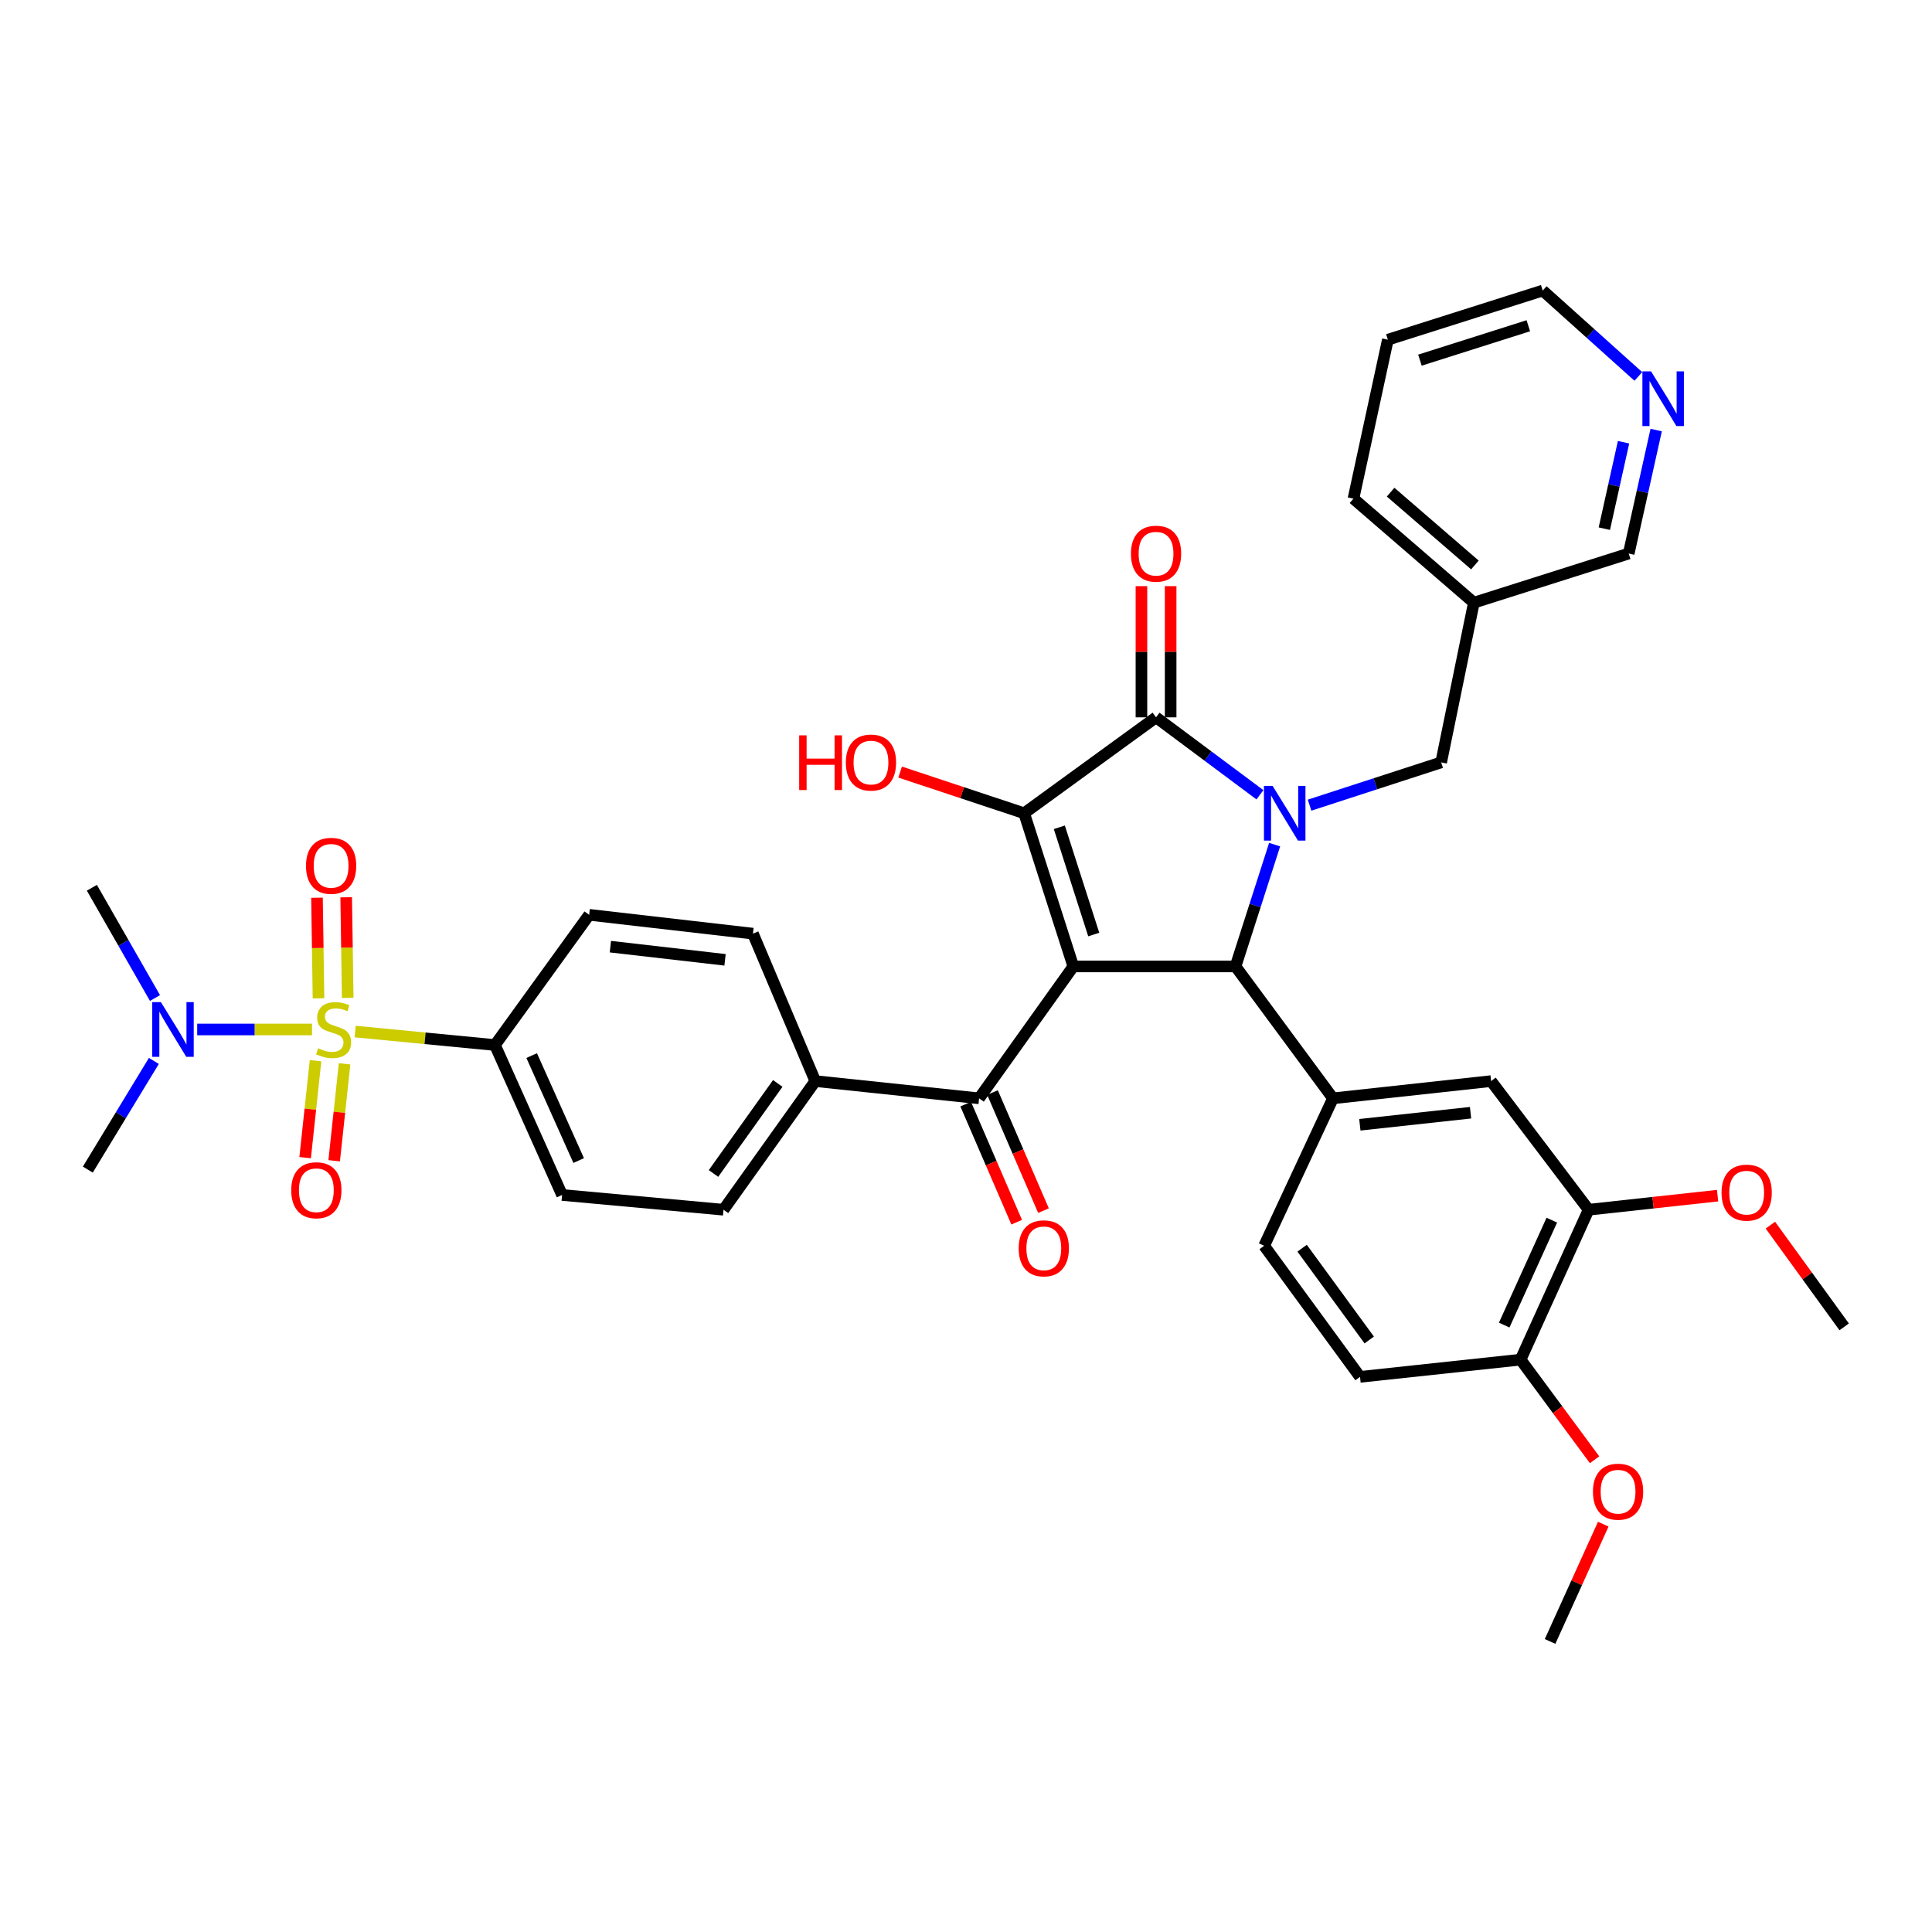 <?xml version='1.0' encoding='iso-8859-1'?>
<svg version='1.1' baseProfile='full'
              xmlns='http://www.w3.org/2000/svg'
                      xmlns:rdkit='http://www.rdkit.org/xml'
                      xmlns:xlink='http://www.w3.org/1999/xlink'
                  xml:space='preserve'
width='1000px' height='1000px' viewBox='0 0 1000 1000'>
<!-- END OF HEADER -->
<rect style='opacity:1.0;fill:#FFFFFF;stroke:none' width='1000' height='1000' x='0' y='0'> </rect>
<path class='bond-1' d='M 555.544,500.227 L 530.098,420.934' style='fill:none;fill-rule:evenodd;stroke:#000000;stroke-width:6px;stroke-linecap:butt;stroke-linejoin:miter;stroke-opacity:1' />
<path class='bond-1' d='M 566.12,483.714 L 548.308,428.209' style='fill:none;fill-rule:evenodd;stroke:#000000;stroke-width:6px;stroke-linecap:butt;stroke-linejoin:miter;stroke-opacity:1' />
<path class='bond-4' d='M 555.544,500.227 L 639.506,500.227' style='fill:none;fill-rule:evenodd;stroke:#000000;stroke-width:6px;stroke-linecap:butt;stroke-linejoin:miter;stroke-opacity:1' />
<path class='bond-5' d='M 555.544,500.227 L 506.777,568.493' style='fill:none;fill-rule:evenodd;stroke:#000000;stroke-width:6px;stroke-linecap:butt;stroke-linejoin:miter;stroke-opacity:1' />
<path class='bond-0' d='M 659.746,437.176 L 649.626,468.701' style='fill:none;fill-rule:evenodd;stroke:#0000FF;stroke-width:6px;stroke-linecap:butt;stroke-linejoin:miter;stroke-opacity:1' />
<path class='bond-0' d='M 649.626,468.701 L 639.506,500.227' style='fill:none;fill-rule:evenodd;stroke:#000000;stroke-width:6px;stroke-linecap:butt;stroke-linejoin:miter;stroke-opacity:1' />
<path class='bond-9' d='M 677.829,416.751 L 711.885,405.683' style='fill:none;fill-rule:evenodd;stroke:#0000FF;stroke-width:6px;stroke-linecap:butt;stroke-linejoin:miter;stroke-opacity:1' />
<path class='bond-9' d='M 711.885,405.683 L 745.941,394.615' style='fill:none;fill-rule:evenodd;stroke:#000000;stroke-width:6px;stroke-linecap:butt;stroke-linejoin:miter;stroke-opacity:1' />
<path class='bond-37' d='M 652.144,411.38 L 625.254,391.337' style='fill:none;fill-rule:evenodd;stroke:#0000FF;stroke-width:6px;stroke-linecap:butt;stroke-linejoin:miter;stroke-opacity:1' />
<path class='bond-37' d='M 625.254,391.337 L 598.365,371.294' style='fill:none;fill-rule:evenodd;stroke:#000000;stroke-width:6px;stroke-linecap:butt;stroke-linejoin:miter;stroke-opacity:1' />
<path class='bond-3' d='M 530.098,420.934 L 598.365,371.294' style='fill:none;fill-rule:evenodd;stroke:#000000;stroke-width:6px;stroke-linecap:butt;stroke-linejoin:miter;stroke-opacity:1' />
<path class='bond-19' d='M 530.098,420.934 L 498,410.278' style='fill:none;fill-rule:evenodd;stroke:#000000;stroke-width:6px;stroke-linecap:butt;stroke-linejoin:miter;stroke-opacity:1' />
<path class='bond-19' d='M 498,410.278 L 465.902,399.623' style='fill:none;fill-rule:evenodd;stroke:#FF0000;stroke-width:6px;stroke-linecap:butt;stroke-linejoin:miter;stroke-opacity:1' />
<path class='bond-2' d='M 183.836,533.93 L 220.009,537.418' style='fill:none;fill-rule:evenodd;stroke:#CCCC00;stroke-width:6px;stroke-linecap:butt;stroke-linejoin:miter;stroke-opacity:1' />
<path class='bond-2' d='M 220.009,537.418 L 256.183,540.906' style='fill:none;fill-rule:evenodd;stroke:#000000;stroke-width:6px;stroke-linecap:butt;stroke-linejoin:miter;stroke-opacity:1' />
<path class='bond-8' d='M 161.5,532.853 L 131.787,532.853' style='fill:none;fill-rule:evenodd;stroke:#CCCC00;stroke-width:6px;stroke-linecap:butt;stroke-linejoin:miter;stroke-opacity:1' />
<path class='bond-8' d='M 131.787,532.853 L 102.074,532.853' style='fill:none;fill-rule:evenodd;stroke:#0000FF;stroke-width:6px;stroke-linecap:butt;stroke-linejoin:miter;stroke-opacity:1' />
<path class='bond-11' d='M 179.971,516.499 L 179.579,490.463' style='fill:none;fill-rule:evenodd;stroke:#CCCC00;stroke-width:6px;stroke-linecap:butt;stroke-linejoin:miter;stroke-opacity:1' />
<path class='bond-11' d='M 179.579,490.463 L 179.187,464.427' style='fill:none;fill-rule:evenodd;stroke:#FF0000;stroke-width:6px;stroke-linecap:butt;stroke-linejoin:miter;stroke-opacity:1' />
<path class='bond-11' d='M 164.856,516.727 L 164.464,490.691' style='fill:none;fill-rule:evenodd;stroke:#CCCC00;stroke-width:6px;stroke-linecap:butt;stroke-linejoin:miter;stroke-opacity:1' />
<path class='bond-11' d='M 164.464,490.691 L 164.072,464.655' style='fill:none;fill-rule:evenodd;stroke:#FF0000;stroke-width:6px;stroke-linecap:butt;stroke-linejoin:miter;stroke-opacity:1' />
<path class='bond-12' d='M 163.322,549.017 L 160.631,574.105' style='fill:none;fill-rule:evenodd;stroke:#CCCC00;stroke-width:6px;stroke-linecap:butt;stroke-linejoin:miter;stroke-opacity:1' />
<path class='bond-12' d='M 160.631,574.105 L 157.939,599.194' style='fill:none;fill-rule:evenodd;stroke:#FF0000;stroke-width:6px;stroke-linecap:butt;stroke-linejoin:miter;stroke-opacity:1' />
<path class='bond-12' d='M 178.352,550.629 L 175.661,575.718' style='fill:none;fill-rule:evenodd;stroke:#CCCC00;stroke-width:6px;stroke-linecap:butt;stroke-linejoin:miter;stroke-opacity:1' />
<path class='bond-12' d='M 175.661,575.718 L 172.969,600.806' style='fill:none;fill-rule:evenodd;stroke:#FF0000;stroke-width:6px;stroke-linecap:butt;stroke-linejoin:miter;stroke-opacity:1' />
<path class='bond-15' d='M 605.923,371.294 L 605.923,337.341' style='fill:none;fill-rule:evenodd;stroke:#000000;stroke-width:6px;stroke-linecap:butt;stroke-linejoin:miter;stroke-opacity:1' />
<path class='bond-15' d='M 605.923,337.341 L 605.923,303.388' style='fill:none;fill-rule:evenodd;stroke:#FF0000;stroke-width:6px;stroke-linecap:butt;stroke-linejoin:miter;stroke-opacity:1' />
<path class='bond-15' d='M 590.807,371.294 L 590.807,337.341' style='fill:none;fill-rule:evenodd;stroke:#000000;stroke-width:6px;stroke-linecap:butt;stroke-linejoin:miter;stroke-opacity:1' />
<path class='bond-15' d='M 590.807,337.341 L 590.807,303.388' style='fill:none;fill-rule:evenodd;stroke:#FF0000;stroke-width:6px;stroke-linecap:butt;stroke-linejoin:miter;stroke-opacity:1' />
<path class='bond-6' d='M 639.506,500.227 L 689.944,568.493' style='fill:none;fill-rule:evenodd;stroke:#000000;stroke-width:6px;stroke-linecap:butt;stroke-linejoin:miter;stroke-opacity:1' />
<path class='bond-14' d='M 506.777,568.493 L 421.992,559.575' style='fill:none;fill-rule:evenodd;stroke:#000000;stroke-width:6px;stroke-linecap:butt;stroke-linejoin:miter;stroke-opacity:1' />
<path class='bond-17' d='M 499.838,571.49 L 513.036,602.051' style='fill:none;fill-rule:evenodd;stroke:#000000;stroke-width:6px;stroke-linecap:butt;stroke-linejoin:miter;stroke-opacity:1' />
<path class='bond-17' d='M 513.036,602.051 L 526.233,632.613' style='fill:none;fill-rule:evenodd;stroke:#FF0000;stroke-width:6px;stroke-linecap:butt;stroke-linejoin:miter;stroke-opacity:1' />
<path class='bond-17' d='M 513.716,565.497 L 526.913,596.058' style='fill:none;fill-rule:evenodd;stroke:#000000;stroke-width:6px;stroke-linecap:butt;stroke-linejoin:miter;stroke-opacity:1' />
<path class='bond-17' d='M 526.913,596.058 L 540.111,626.62' style='fill:none;fill-rule:evenodd;stroke:#FF0000;stroke-width:6px;stroke-linecap:butt;stroke-linejoin:miter;stroke-opacity:1' />
<path class='bond-10' d='M 689.944,568.493 L 771.79,559.575' style='fill:none;fill-rule:evenodd;stroke:#000000;stroke-width:6px;stroke-linecap:butt;stroke-linejoin:miter;stroke-opacity:1' />
<path class='bond-10' d='M 703.858,582.183 L 761.151,575.94' style='fill:none;fill-rule:evenodd;stroke:#000000;stroke-width:6px;stroke-linecap:butt;stroke-linejoin:miter;stroke-opacity:1' />
<path class='bond-16' d='M 689.944,568.493 L 654.328,644.814' style='fill:none;fill-rule:evenodd;stroke:#000000;stroke-width:6px;stroke-linecap:butt;stroke-linejoin:miter;stroke-opacity:1' />
<path class='bond-7' d='M 256.183,540.906 L 290.934,618.511' style='fill:none;fill-rule:evenodd;stroke:#000000;stroke-width:6px;stroke-linecap:butt;stroke-linejoin:miter;stroke-opacity:1' />
<path class='bond-7' d='M 275.192,546.369 L 299.518,600.693' style='fill:none;fill-rule:evenodd;stroke:#000000;stroke-width:6px;stroke-linecap:butt;stroke-linejoin:miter;stroke-opacity:1' />
<path class='bond-38' d='M 256.183,540.906 L 304.942,473.505' style='fill:none;fill-rule:evenodd;stroke:#000000;stroke-width:6px;stroke-linecap:butt;stroke-linejoin:miter;stroke-opacity:1' />
<path class='bond-30' d='M 79.64,549.135 L 62.547,577.26' style='fill:none;fill-rule:evenodd;stroke:#0000FF;stroke-width:6px;stroke-linecap:butt;stroke-linejoin:miter;stroke-opacity:1' />
<path class='bond-30' d='M 62.547,577.26 L 45.455,605.385' style='fill:none;fill-rule:evenodd;stroke:#000000;stroke-width:6px;stroke-linecap:butt;stroke-linejoin:miter;stroke-opacity:1' />
<path class='bond-31' d='M 80.221,516.58 L 63.888,488.043' style='fill:none;fill-rule:evenodd;stroke:#0000FF;stroke-width:6px;stroke-linecap:butt;stroke-linejoin:miter;stroke-opacity:1' />
<path class='bond-31' d='M 63.888,488.043 L 47.554,459.505' style='fill:none;fill-rule:evenodd;stroke:#000000;stroke-width:6px;stroke-linecap:butt;stroke-linejoin:miter;stroke-opacity:1' />
<path class='bond-21' d='M 745.941,394.615 L 762.871,311.946' style='fill:none;fill-rule:evenodd;stroke:#000000;stroke-width:6px;stroke-linecap:butt;stroke-linejoin:miter;stroke-opacity:1' />
<path class='bond-13' d='M 771.79,559.575 L 822.262,626.153' style='fill:none;fill-rule:evenodd;stroke:#000000;stroke-width:6px;stroke-linecap:butt;stroke-linejoin:miter;stroke-opacity:1' />
<path class='bond-27' d='M 822.262,626.153 L 855.639,622.511' style='fill:none;fill-rule:evenodd;stroke:#000000;stroke-width:6px;stroke-linecap:butt;stroke-linejoin:miter;stroke-opacity:1' />
<path class='bond-27' d='M 855.639,622.511 L 889.017,618.869' style='fill:none;fill-rule:evenodd;stroke:#FF0000;stroke-width:6px;stroke-linecap:butt;stroke-linejoin:miter;stroke-opacity:1' />
<path class='bond-39' d='M 822.262,626.153 L 787.057,703.75' style='fill:none;fill-rule:evenodd;stroke:#000000;stroke-width:6px;stroke-linecap:butt;stroke-linejoin:miter;stroke-opacity:1' />
<path class='bond-39' d='M 803.215,631.548 L 778.572,685.865' style='fill:none;fill-rule:evenodd;stroke:#000000;stroke-width:6px;stroke-linecap:butt;stroke-linejoin:miter;stroke-opacity:1' />
<path class='bond-25' d='M 421.992,559.575 L 389.727,483.255' style='fill:none;fill-rule:evenodd;stroke:#000000;stroke-width:6px;stroke-linecap:butt;stroke-linejoin:miter;stroke-opacity:1' />
<path class='bond-26' d='M 421.992,559.575 L 374.485,626.153' style='fill:none;fill-rule:evenodd;stroke:#000000;stroke-width:6px;stroke-linecap:butt;stroke-linejoin:miter;stroke-opacity:1' />
<path class='bond-26' d='M 402.561,560.781 L 369.306,607.387' style='fill:none;fill-rule:evenodd;stroke:#000000;stroke-width:6px;stroke-linecap:butt;stroke-linejoin:miter;stroke-opacity:1' />
<path class='bond-24' d='M 654.328,644.814 L 703.952,712.669' style='fill:none;fill-rule:evenodd;stroke:#000000;stroke-width:6px;stroke-linecap:butt;stroke-linejoin:miter;stroke-opacity:1' />
<path class='bond-24' d='M 673.974,646.069 L 708.71,693.567' style='fill:none;fill-rule:evenodd;stroke:#000000;stroke-width:6px;stroke-linecap:butt;stroke-linejoin:miter;stroke-opacity:1' />
<path class='bond-18' d='M 787.057,703.75 L 703.952,712.669' style='fill:none;fill-rule:evenodd;stroke:#000000;stroke-width:6px;stroke-linecap:butt;stroke-linejoin:miter;stroke-opacity:1' />
<path class='bond-28' d='M 787.057,703.75 L 806.206,729.662' style='fill:none;fill-rule:evenodd;stroke:#000000;stroke-width:6px;stroke-linecap:butt;stroke-linejoin:miter;stroke-opacity:1' />
<path class='bond-28' d='M 806.206,729.662 L 825.354,755.575' style='fill:none;fill-rule:evenodd;stroke:#FF0000;stroke-width:6px;stroke-linecap:butt;stroke-linejoin:miter;stroke-opacity:1' />
<path class='bond-20' d='M 857.236,222.588 L 850.129,254.548' style='fill:none;fill-rule:evenodd;stroke:#0000FF;stroke-width:6px;stroke-linecap:butt;stroke-linejoin:miter;stroke-opacity:1' />
<path class='bond-20' d='M 850.129,254.548 L 843.021,286.508' style='fill:none;fill-rule:evenodd;stroke:#000000;stroke-width:6px;stroke-linecap:butt;stroke-linejoin:miter;stroke-opacity:1' />
<path class='bond-20' d='M 840.348,228.894 L 835.373,251.266' style='fill:none;fill-rule:evenodd;stroke:#0000FF;stroke-width:6px;stroke-linecap:butt;stroke-linejoin:miter;stroke-opacity:1' />
<path class='bond-20' d='M 835.373,251.266 L 830.398,273.639' style='fill:none;fill-rule:evenodd;stroke:#000000;stroke-width:6px;stroke-linecap:butt;stroke-linejoin:miter;stroke-opacity:1' />
<path class='bond-40' d='M 848.007,194.846 L 823.26,172.616' style='fill:none;fill-rule:evenodd;stroke:#0000FF;stroke-width:6px;stroke-linecap:butt;stroke-linejoin:miter;stroke-opacity:1' />
<path class='bond-40' d='M 823.26,172.616 L 798.512,150.386' style='fill:none;fill-rule:evenodd;stroke:#000000;stroke-width:6px;stroke-linecap:butt;stroke-linejoin:miter;stroke-opacity:1' />
<path class='bond-29' d='M 762.871,311.946 L 843.021,286.508' style='fill:none;fill-rule:evenodd;stroke:#000000;stroke-width:6px;stroke-linecap:butt;stroke-linejoin:miter;stroke-opacity:1' />
<path class='bond-33' d='M 762.871,311.946 L 700.551,258.098' style='fill:none;fill-rule:evenodd;stroke:#000000;stroke-width:6px;stroke-linecap:butt;stroke-linejoin:miter;stroke-opacity:1' />
<path class='bond-33' d='M 763.406,292.43 L 719.782,254.737' style='fill:none;fill-rule:evenodd;stroke:#000000;stroke-width:6px;stroke-linecap:butt;stroke-linejoin:miter;stroke-opacity:1' />
<path class='bond-22' d='M 290.934,618.511 L 374.485,626.153' style='fill:none;fill-rule:evenodd;stroke:#000000;stroke-width:6px;stroke-linecap:butt;stroke-linejoin:miter;stroke-opacity:1' />
<path class='bond-23' d='M 304.942,473.505 L 389.727,483.255' style='fill:none;fill-rule:evenodd;stroke:#000000;stroke-width:6px;stroke-linecap:butt;stroke-linejoin:miter;stroke-opacity:1' />
<path class='bond-23' d='M 315.933,489.984 L 375.282,496.809' style='fill:none;fill-rule:evenodd;stroke:#000000;stroke-width:6px;stroke-linecap:butt;stroke-linejoin:miter;stroke-opacity:1' />
<path class='bond-34' d='M 916.344,634.135 L 935.445,660.456' style='fill:none;fill-rule:evenodd;stroke:#FF0000;stroke-width:6px;stroke-linecap:butt;stroke-linejoin:miter;stroke-opacity:1' />
<path class='bond-34' d='M 935.445,660.456 L 954.545,686.778' style='fill:none;fill-rule:evenodd;stroke:#000000;stroke-width:6px;stroke-linecap:butt;stroke-linejoin:miter;stroke-opacity:1' />
<path class='bond-35' d='M 829.845,788.907 L 816.081,819.26' style='fill:none;fill-rule:evenodd;stroke:#FF0000;stroke-width:6px;stroke-linecap:butt;stroke-linejoin:miter;stroke-opacity:1' />
<path class='bond-35' d='M 816.081,819.26 L 802.316,849.614' style='fill:none;fill-rule:evenodd;stroke:#000000;stroke-width:6px;stroke-linecap:butt;stroke-linejoin:miter;stroke-opacity:1' />
<path class='bond-32' d='M 798.512,150.386 L 718.354,175.824' style='fill:none;fill-rule:evenodd;stroke:#000000;stroke-width:6px;stroke-linecap:butt;stroke-linejoin:miter;stroke-opacity:1' />
<path class='bond-32' d='M 791.061,168.61 L 734.95,186.416' style='fill:none;fill-rule:evenodd;stroke:#000000;stroke-width:6px;stroke-linecap:butt;stroke-linejoin:miter;stroke-opacity:1' />
<path class='bond-36' d='M 700.551,258.098 L 718.354,175.824' style='fill:none;fill-rule:evenodd;stroke:#000000;stroke-width:6px;stroke-linecap:butt;stroke-linejoin:miter;stroke-opacity:1' />
<path  class='atom-1' d='M 658.7 406.774
L 667.98 421.774
Q 668.9 423.254, 670.38 425.934
Q 671.86 428.614, 671.94 428.774
L 671.94 406.774
L 675.7 406.774
L 675.7 435.094
L 671.82 435.094
L 661.86 418.694
Q 660.7 416.774, 659.46 414.574
Q 658.26 412.374, 657.9 411.694
L 657.9 435.094
L 654.22 435.094
L 654.22 406.774
L 658.7 406.774
' fill='#0000FF'/>
<path  class='atom-3' d='M 164.658 542.573
Q 164.978 542.693, 166.298 543.253
Q 167.618 543.813, 169.058 544.173
Q 170.538 544.493, 171.978 544.493
Q 174.658 544.493, 176.218 543.213
Q 177.778 541.893, 177.778 539.613
Q 177.778 538.053, 176.978 537.093
Q 176.218 536.133, 175.018 535.613
Q 173.818 535.093, 171.818 534.493
Q 169.298 533.733, 167.778 533.013
Q 166.298 532.293, 165.218 530.773
Q 164.178 529.253, 164.178 526.693
Q 164.178 523.133, 166.578 520.933
Q 169.018 518.733, 173.818 518.733
Q 177.098 518.733, 180.818 520.293
L 179.898 523.373
Q 176.498 521.973, 173.938 521.973
Q 171.178 521.973, 169.658 523.133
Q 168.138 524.253, 168.178 526.213
Q 168.178 527.733, 168.938 528.653
Q 169.738 529.573, 170.858 530.093
Q 172.018 530.613, 173.938 531.213
Q 176.498 532.013, 178.018 532.813
Q 179.538 533.613, 180.618 535.253
Q 181.738 536.853, 181.738 539.613
Q 181.738 543.533, 179.098 545.653
Q 176.498 547.733, 172.138 547.733
Q 169.618 547.733, 167.698 547.173
Q 165.818 546.653, 163.578 545.733
L 164.658 542.573
' fill='#CCCC00'/>
<path  class='atom-9' d='M 83.275 518.693
L 92.555 533.693
Q 93.475 535.173, 94.955 537.853
Q 96.435 540.533, 96.515 540.693
L 96.515 518.693
L 100.275 518.693
L 100.275 547.013
L 96.395 547.013
L 86.435 530.613
Q 85.275 528.693, 84.035 526.493
Q 82.835 524.293, 82.475 523.613
L 82.475 547.013
L 78.795 547.013
L 78.795 518.693
L 83.275 518.693
' fill='#0000FF'/>
<path  class='atom-12' d='M 158.381 448.147
Q 158.381 441.347, 161.741 437.547
Q 165.101 433.747, 171.381 433.747
Q 177.661 433.747, 181.021 437.547
Q 184.381 441.347, 184.381 448.147
Q 184.381 455.027, 180.981 458.947
Q 177.581 462.827, 171.381 462.827
Q 165.141 462.827, 161.741 458.947
Q 158.381 455.067, 158.381 448.147
M 171.381 459.627
Q 175.701 459.627, 178.021 456.747
Q 180.381 453.827, 180.381 448.147
Q 180.381 442.587, 178.021 439.787
Q 175.701 436.947, 171.381 436.947
Q 167.061 436.947, 164.701 439.747
Q 162.381 442.547, 162.381 448.147
Q 162.381 453.867, 164.701 456.747
Q 167.061 459.627, 171.381 459.627
' fill='#FF0000'/>
<path  class='atom-13' d='M 150.739 616.064
Q 150.739 609.264, 154.099 605.464
Q 157.459 601.664, 163.739 601.664
Q 170.019 601.664, 173.379 605.464
Q 176.739 609.264, 176.739 616.064
Q 176.739 622.944, 173.339 626.864
Q 169.939 630.744, 163.739 630.744
Q 157.499 630.744, 154.099 626.864
Q 150.739 622.984, 150.739 616.064
M 163.739 627.544
Q 168.059 627.544, 170.379 624.664
Q 172.739 621.744, 172.739 616.064
Q 172.739 610.504, 170.379 607.704
Q 168.059 604.864, 163.739 604.864
Q 159.419 604.864, 157.059 607.664
Q 154.739 610.464, 154.739 616.064
Q 154.739 621.784, 157.059 624.664
Q 159.419 627.544, 163.739 627.544
' fill='#FF0000'/>
<path  class='atom-16' d='M 585.365 286.588
Q 585.365 279.788, 588.725 275.988
Q 592.085 272.188, 598.365 272.188
Q 604.645 272.188, 608.005 275.988
Q 611.365 279.788, 611.365 286.588
Q 611.365 293.468, 607.965 297.388
Q 604.565 301.268, 598.365 301.268
Q 592.125 301.268, 588.725 297.388
Q 585.365 293.508, 585.365 286.588
M 598.365 298.068
Q 602.685 298.068, 605.005 295.188
Q 607.365 292.268, 607.365 286.588
Q 607.365 281.028, 605.005 278.228
Q 602.685 275.388, 598.365 275.388
Q 594.045 275.388, 591.685 278.188
Q 589.365 280.988, 589.365 286.588
Q 589.365 292.308, 591.685 295.188
Q 594.045 298.068, 598.365 298.068
' fill='#FF0000'/>
<path  class='atom-18' d='M 527.268 646.128
Q 527.268 639.328, 530.628 635.528
Q 533.988 631.728, 540.268 631.728
Q 546.548 631.728, 549.908 635.528
Q 553.268 639.328, 553.268 646.128
Q 553.268 653.008, 549.868 656.928
Q 546.468 660.808, 540.268 660.808
Q 534.028 660.808, 530.628 656.928
Q 527.268 653.048, 527.268 646.128
M 540.268 657.608
Q 544.588 657.608, 546.908 654.728
Q 549.268 651.808, 549.268 646.128
Q 549.268 640.568, 546.908 637.768
Q 544.588 634.928, 540.268 634.928
Q 535.948 634.928, 533.588 637.728
Q 531.268 640.528, 531.268 646.128
Q 531.268 651.848, 533.588 654.728
Q 535.948 657.608, 540.268 657.608
' fill='#FF0000'/>
<path  class='atom-20' d='M 413.653 380.615
L 417.493 380.615
L 417.493 392.655
L 431.973 392.655
L 431.973 380.615
L 435.813 380.615
L 435.813 408.935
L 431.973 408.935
L 431.973 395.855
L 417.493 395.855
L 417.493 408.935
L 413.653 408.935
L 413.653 380.615
' fill='#FF0000'/>
<path  class='atom-20' d='M 437.813 394.695
Q 437.813 387.895, 441.173 384.095
Q 444.533 380.295, 450.813 380.295
Q 457.093 380.295, 460.453 384.095
Q 463.813 387.895, 463.813 394.695
Q 463.813 401.575, 460.413 405.495
Q 457.013 409.375, 450.813 409.375
Q 444.573 409.375, 441.173 405.495
Q 437.813 401.615, 437.813 394.695
M 450.813 406.175
Q 455.133 406.175, 457.453 403.295
Q 459.813 400.375, 459.813 394.695
Q 459.813 389.135, 457.453 386.335
Q 455.133 383.495, 450.813 383.495
Q 446.493 383.495, 444.133 386.295
Q 441.813 389.095, 441.813 394.695
Q 441.813 400.415, 444.133 403.295
Q 446.493 406.175, 450.813 406.175
' fill='#FF0000'/>
<path  class='atom-21' d='M 854.582 192.215
L 863.862 207.215
Q 864.782 208.695, 866.262 211.375
Q 867.742 214.055, 867.822 214.215
L 867.822 192.215
L 871.582 192.215
L 871.582 220.535
L 867.702 220.535
L 857.742 204.135
Q 856.582 202.215, 855.342 200.015
Q 854.142 197.815, 853.782 197.135
L 853.782 220.535
L 850.102 220.535
L 850.102 192.215
L 854.582 192.215
' fill='#0000FF'/>
<path  class='atom-28' d='M 891.074 617.306
Q 891.074 610.506, 894.434 606.706
Q 897.794 602.906, 904.074 602.906
Q 910.354 602.906, 913.714 606.706
Q 917.074 610.506, 917.074 617.306
Q 917.074 624.186, 913.674 628.106
Q 910.274 631.986, 904.074 631.986
Q 897.834 631.986, 894.434 628.106
Q 891.074 624.226, 891.074 617.306
M 904.074 628.786
Q 908.394 628.786, 910.714 625.906
Q 913.074 622.986, 913.074 617.306
Q 913.074 611.746, 910.714 608.946
Q 908.394 606.106, 904.074 606.106
Q 899.754 606.106, 897.394 608.906
Q 895.074 611.706, 895.074 617.306
Q 895.074 623.026, 897.394 625.906
Q 899.754 628.786, 904.074 628.786
' fill='#FF0000'/>
<path  class='atom-29' d='M 824.504 772.097
Q 824.504 765.297, 827.864 761.497
Q 831.224 757.697, 837.504 757.697
Q 843.784 757.697, 847.144 761.497
Q 850.504 765.297, 850.504 772.097
Q 850.504 778.977, 847.104 782.897
Q 843.704 786.777, 837.504 786.777
Q 831.264 786.777, 827.864 782.897
Q 824.504 779.017, 824.504 772.097
M 837.504 783.577
Q 841.824 783.577, 844.144 780.697
Q 846.504 777.777, 846.504 772.097
Q 846.504 766.537, 844.144 763.737
Q 841.824 760.897, 837.504 760.897
Q 833.184 760.897, 830.824 763.697
Q 828.504 766.497, 828.504 772.097
Q 828.504 777.817, 830.824 780.697
Q 833.184 783.577, 837.504 783.577
' fill='#FF0000'/>
</svg>
